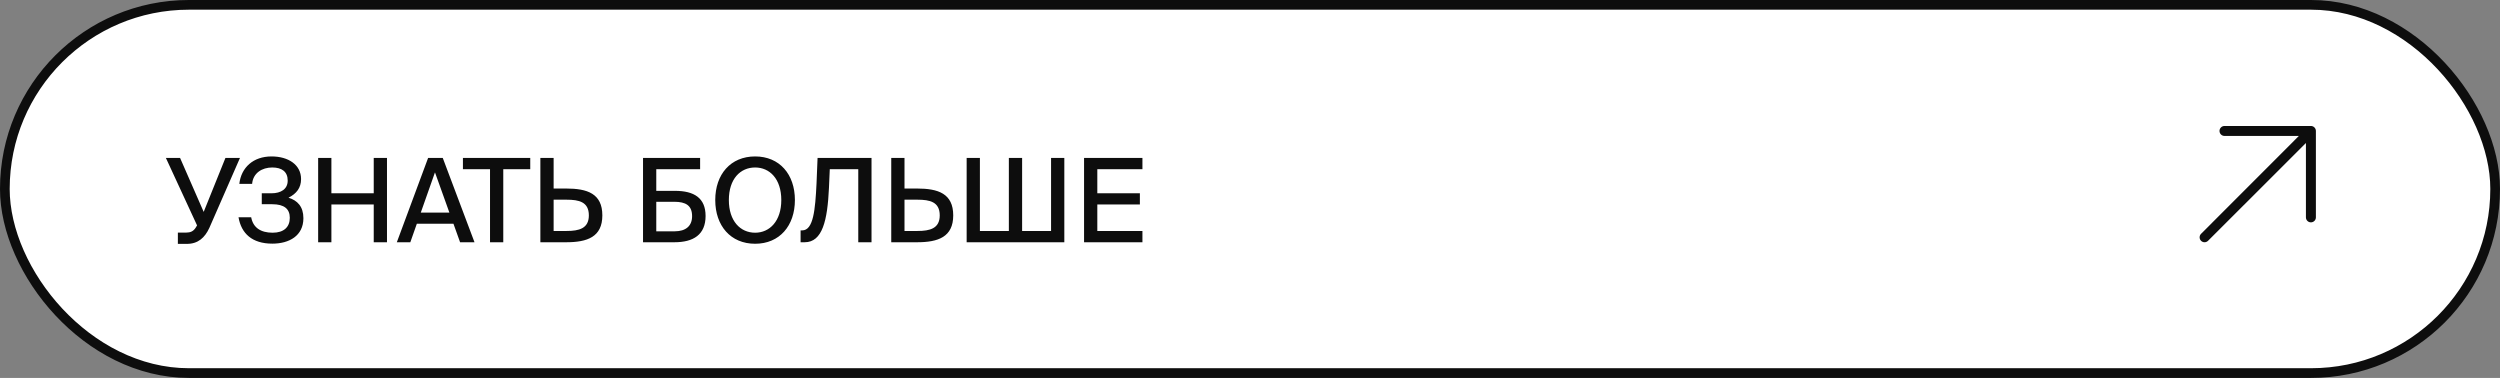 <?xml version="1.0" encoding="UTF-8"?> <svg xmlns="http://www.w3.org/2000/svg" width="258" height="39" viewBox="0 0 258 39" fill="none"><rect x="0" y="0" width="258" height="39" fill="#808080" stroke="none"/> <rect x="0.5" y="0.5" width="257" height="38" rx="19" fill="white" stroke="#0D0D0D"></rect> <path d="M19.292 25.168C20.432 25.168 21.14 24.532 21.608 23.512L24.764 16.3H23.264L21.02 21.868L18.584 16.3H17.12L20.336 23.26L20.216 23.464C19.964 23.884 19.64 24.004 19.196 24.004H18.356V25.168H19.292ZM29.774 20.404C30.602 19.984 31.07 19.384 31.07 18.484C31.07 16.996 29.75 16.144 28.023 16.144C26.139 16.144 24.89 17.284 24.698 18.976H26.018C26.114 17.86 27.038 17.284 28.095 17.284C29.102 17.284 29.691 17.728 29.691 18.64C29.691 19.504 29.006 19.948 28.011 19.948H27.015V21.076H28.095C29.343 21.076 29.907 21.568 29.907 22.48C29.907 23.44 29.282 24.016 28.142 24.016C26.883 24.016 26.114 23.476 25.922 22.42H24.614C24.902 24.088 26.006 25.144 28.107 25.144C29.834 25.144 31.311 24.34 31.311 22.516C31.311 21.316 30.686 20.68 29.774 20.404ZM38.569 16.3V19.948H34.2V16.3H32.833V25H34.2V21.1H38.569V25H39.937V16.3H38.569ZM40.953 25H42.345L43.017 23.092H46.797L47.481 25H48.969L45.693 16.3H44.181L40.953 25ZM44.889 17.788L46.377 21.94H43.425L44.889 17.788ZM50.57 25H51.938V17.464H54.722V16.3H47.774V17.464H50.57V25ZM55.766 25H58.43C60.602 25 62.162 24.46 62.162 22.228C62.162 19.972 60.602 19.456 58.43 19.456H57.134V16.3H55.766V25ZM57.134 23.836V20.608H58.478C59.75 20.608 60.77 20.836 60.77 22.228C60.77 23.584 59.75 23.836 58.478 23.836H57.134ZM67.728 17.464H72.252V16.3H66.36V25H69.6C71.556 25 72.816 24.22 72.816 22.288C72.816 20.428 71.628 19.696 69.66 19.696H67.728V17.464ZM67.728 23.872V20.824H69.588C70.776 20.824 71.424 21.208 71.424 22.312C71.424 23.32 70.776 23.872 69.624 23.872H67.728ZM75.218 20.644C75.218 18.46 76.406 17.284 77.93 17.284C79.43 17.284 80.63 18.46 80.63 20.644C80.63 22.816 79.43 24.016 77.93 24.016C76.406 24.016 75.218 22.816 75.218 20.644ZM82.034 20.644C82.034 17.992 80.45 16.144 77.93 16.144C75.398 16.144 73.814 17.992 73.814 20.644C73.814 23.296 75.398 25.156 77.93 25.156C80.45 25.156 82.034 23.296 82.034 20.644ZM89.941 25V16.3H84.373L84.265 18.952C84.133 21.652 83.941 23.776 82.789 23.776H82.621V25H83.041C84.877 25 85.393 22.756 85.549 19.384L85.633 17.464H88.573V25H89.941ZM91.977 25H94.641C96.813 25 98.373 24.46 98.373 22.228C98.373 19.972 96.813 19.456 94.641 19.456H93.345V16.3H91.977V25ZM93.345 23.836V20.608H94.689C95.961 20.608 96.981 20.836 96.981 22.228C96.981 23.584 95.961 23.836 94.689 23.836H93.345ZM109.838 25V16.3H108.47V23.836H105.482V16.3H104.114V23.836H101.126V16.3H99.758V25H109.838ZM111.875 25H117.899V23.836H113.243V21.1H117.635V19.948H113.243V17.464H117.899V16.3H111.875V25Z" fill="#0D0D0D"></path> <path d="M227.149 24.131L237.242 14.029H229.567C229.431 14.029 229.3 13.975 229.204 13.878C229.107 13.782 229.053 13.651 229.053 13.514C229.053 13.378 229.107 13.247 229.204 13.151C229.3 13.054 229.431 13 229.567 13H238.485C238.622 13 238.753 13.054 238.849 13.151C238.946 13.247 239 13.378 239 13.514V22.433C239 22.569 238.946 22.7 238.849 22.796C238.753 22.893 238.622 22.947 238.485 22.947C238.349 22.947 238.218 22.893 238.122 22.796C238.025 22.7 237.971 22.569 237.971 22.433V14.758L227.869 24.851C227.774 24.946 227.644 25 227.509 25C227.374 25 227.245 24.946 227.149 24.851C227.054 24.755 227 24.626 227 24.491C227 24.356 227.054 24.226 227.149 24.131Z" fill="#0D0D0D"></path> </svg> 
